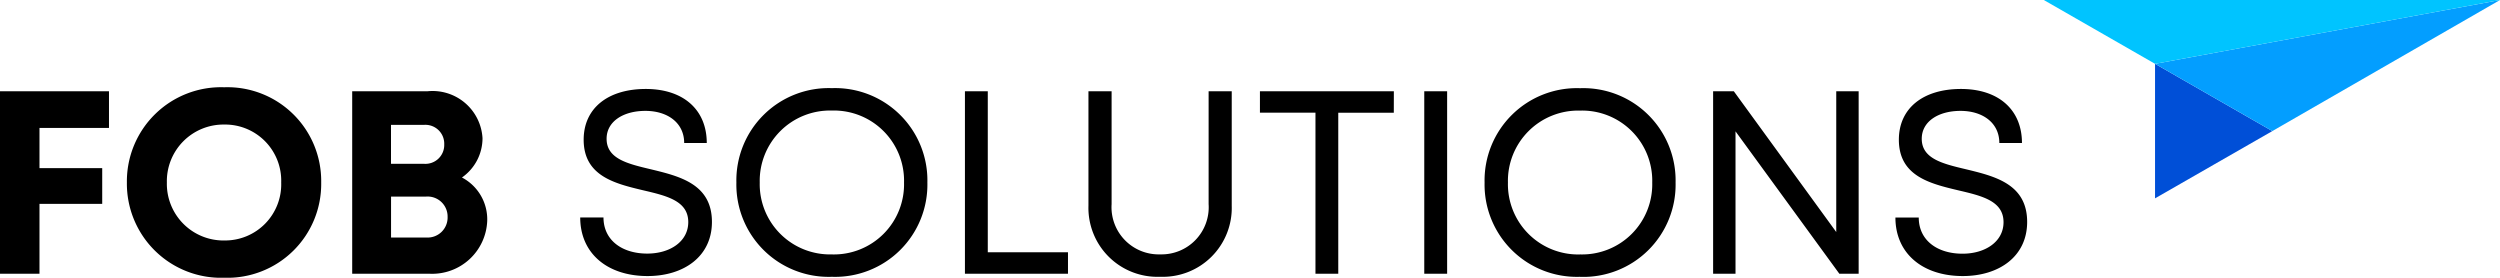 <svg xmlns="http://www.w3.org/2000/svg" width="150" height="16.663" viewBox="0 0 150 16.663">
  <g id="Group_44" data-name="Group 44" transform="translate(-120 -5508)">
    <g id="Group_3" data-name="Group 3" transform="translate(242.627 5508)">
      <path id="Path_1" data-name="Path 1" d="M260.1,7.4v8.072l7.037-4.036Z" transform="translate(-253.425 -3.571)" fill="#004fd7" fill-rule="evenodd"/>
      <path id="Path_2" data-name="Path 2" d="M260.1,3.829l7.037,4.036L280.8,0Z" transform="translate(-253.425)" fill="#039eff" fill-rule="evenodd"/>
      <path id="Path_3" data-name="Path 3" d="M247.2,0l6.675,3.829L274.573,0Z" transform="translate(-247.2)" fill="#00c4ff" fill-rule="evenodd"/>
    </g>
    <path id="Path_17" data-name="Path 17" d="M8.141-11.865v-2.2H1.6V-3.117H3.971V-7.311H7.735V-9.455H3.971v-2.41Zm6.916,8.987a5.629,5.629,0,0,0,5.817-5.714,5.629,5.629,0,0,0-5.817-5.714A5.65,5.65,0,0,0,9.215-8.592a5.65,5.65,0,0,0,5.843,5.714Zm0-2.235a3.4,3.4,0,0,1-3.443-3.478,3.4,3.4,0,0,1,3.443-3.478,3.368,3.368,0,0,1,3.417,3.478A3.368,3.368,0,0,1,15.058-5.114ZM29.319-8.892a2.881,2.881,0,0,0,1.234-2.359,3,3,0,0,0-3.292-2.816H22.734V-3.117h4.654a3.306,3.306,0,0,0,3.447-3.16,2.836,2.836,0,0,0-1.516-2.615Zm-1.063-1.989a1.13,1.13,0,0,1-1.22,1.167H25.062v-2.335h1.974a1.13,1.13,0,0,1,1.22,1.167Zm-1.091,5.59h-2.1V-7.747h2.1a1.2,1.2,0,0,1,1.293,1.221,1.2,1.2,0,0,1-1.293,1.234Z" transform="translate(118.398 5527.542)"/>
    <path id="Path_16" data-name="Path 16" d="M4.958-2.963c2.18,0,3.862-1.179,3.862-3.247,0-2.277-1.939-2.74-3.661-3.158C3.756-9.7,2.5-10,2.5-11.2c0-1.039,1-1.673,2.326-1.673s2.329.711,2.329,1.928H8.51c0-1.983-1.387-3.243-3.659-3.243s-3.727,1.155-3.727,3.045C1.125-8.961,3-8.513,4.686-8.11,6.107-7.777,7.4-7.476,7.4-6.2c0,1.16-1.088,1.889-2.461,1.889-1.518,0-2.626-.807-2.626-2.169H.917C.917-4.32,2.548-2.963,4.958-2.963Zm11.059.045a5.536,5.536,0,0,0,5.73-5.658,5.538,5.538,0,0,0-5.73-5.661,5.539,5.539,0,0,0-5.73,5.661A5.537,5.537,0,0,0,16.018-2.918Zm0-1.344a4.217,4.217,0,0,1-4.329-4.314,4.219,4.219,0,0,1,4.329-4.317,4.209,4.209,0,0,1,4.329,4.317A4.208,4.208,0,0,1,16.018-4.261Zm9.354-.128v-9.662H24V-3.1h6.183V-4.389ZM35.717-2.92a4.135,4.135,0,0,0,4.291-4.259v-6.872H38.621v6.772a2.829,2.829,0,0,1-2.9,3.015A2.832,2.832,0,0,1,32.8-7.279v-6.772H31.411v6.872A4.139,4.139,0,0,0,35.717-2.92ZM49.735-14.052H41.7v1.287h3.332V-3.1H46.4v-9.662h3.332ZM51.56-3.1h1.372V-14.052H51.56Zm9.349.185a5.536,5.536,0,0,0,5.73-5.658,5.538,5.538,0,0,0-5.73-5.661,5.539,5.539,0,0,0-5.73,5.661A5.537,5.537,0,0,0,60.909-2.918Zm0-1.344a4.217,4.217,0,0,1-4.329-4.314,4.219,4.219,0,0,1,4.329-4.317,4.209,4.209,0,0,1,4.329,4.317A4.208,4.208,0,0,1,60.909-4.261Zm15.37-9.79v8.445l-6.145-8.445H68.891V-3.1h1.344v-8.545L76.466-3.1h1.157V-14.052ZM83.871-2.963c2.18,0,3.862-1.179,3.862-3.247,0-2.277-1.939-2.74-3.661-3.158C82.668-9.7,81.409-10,81.409-11.2c0-1.039,1-1.673,2.326-1.673s2.329.711,2.329,1.928h1.358c0-1.983-1.387-3.243-3.659-3.243s-3.727,1.155-3.727,3.045c0,2.185,1.87,2.633,3.561,3.036,1.421.333,2.719.634,2.719,1.914,0,1.16-1.088,1.889-2.461,1.889-1.518,0-2.626-.807-2.626-2.169h-1.4C79.83-4.32,81.46-2.963,83.871-2.963Z" transform="translate(153.896 5527.526)"/>
  </g>
</svg>
